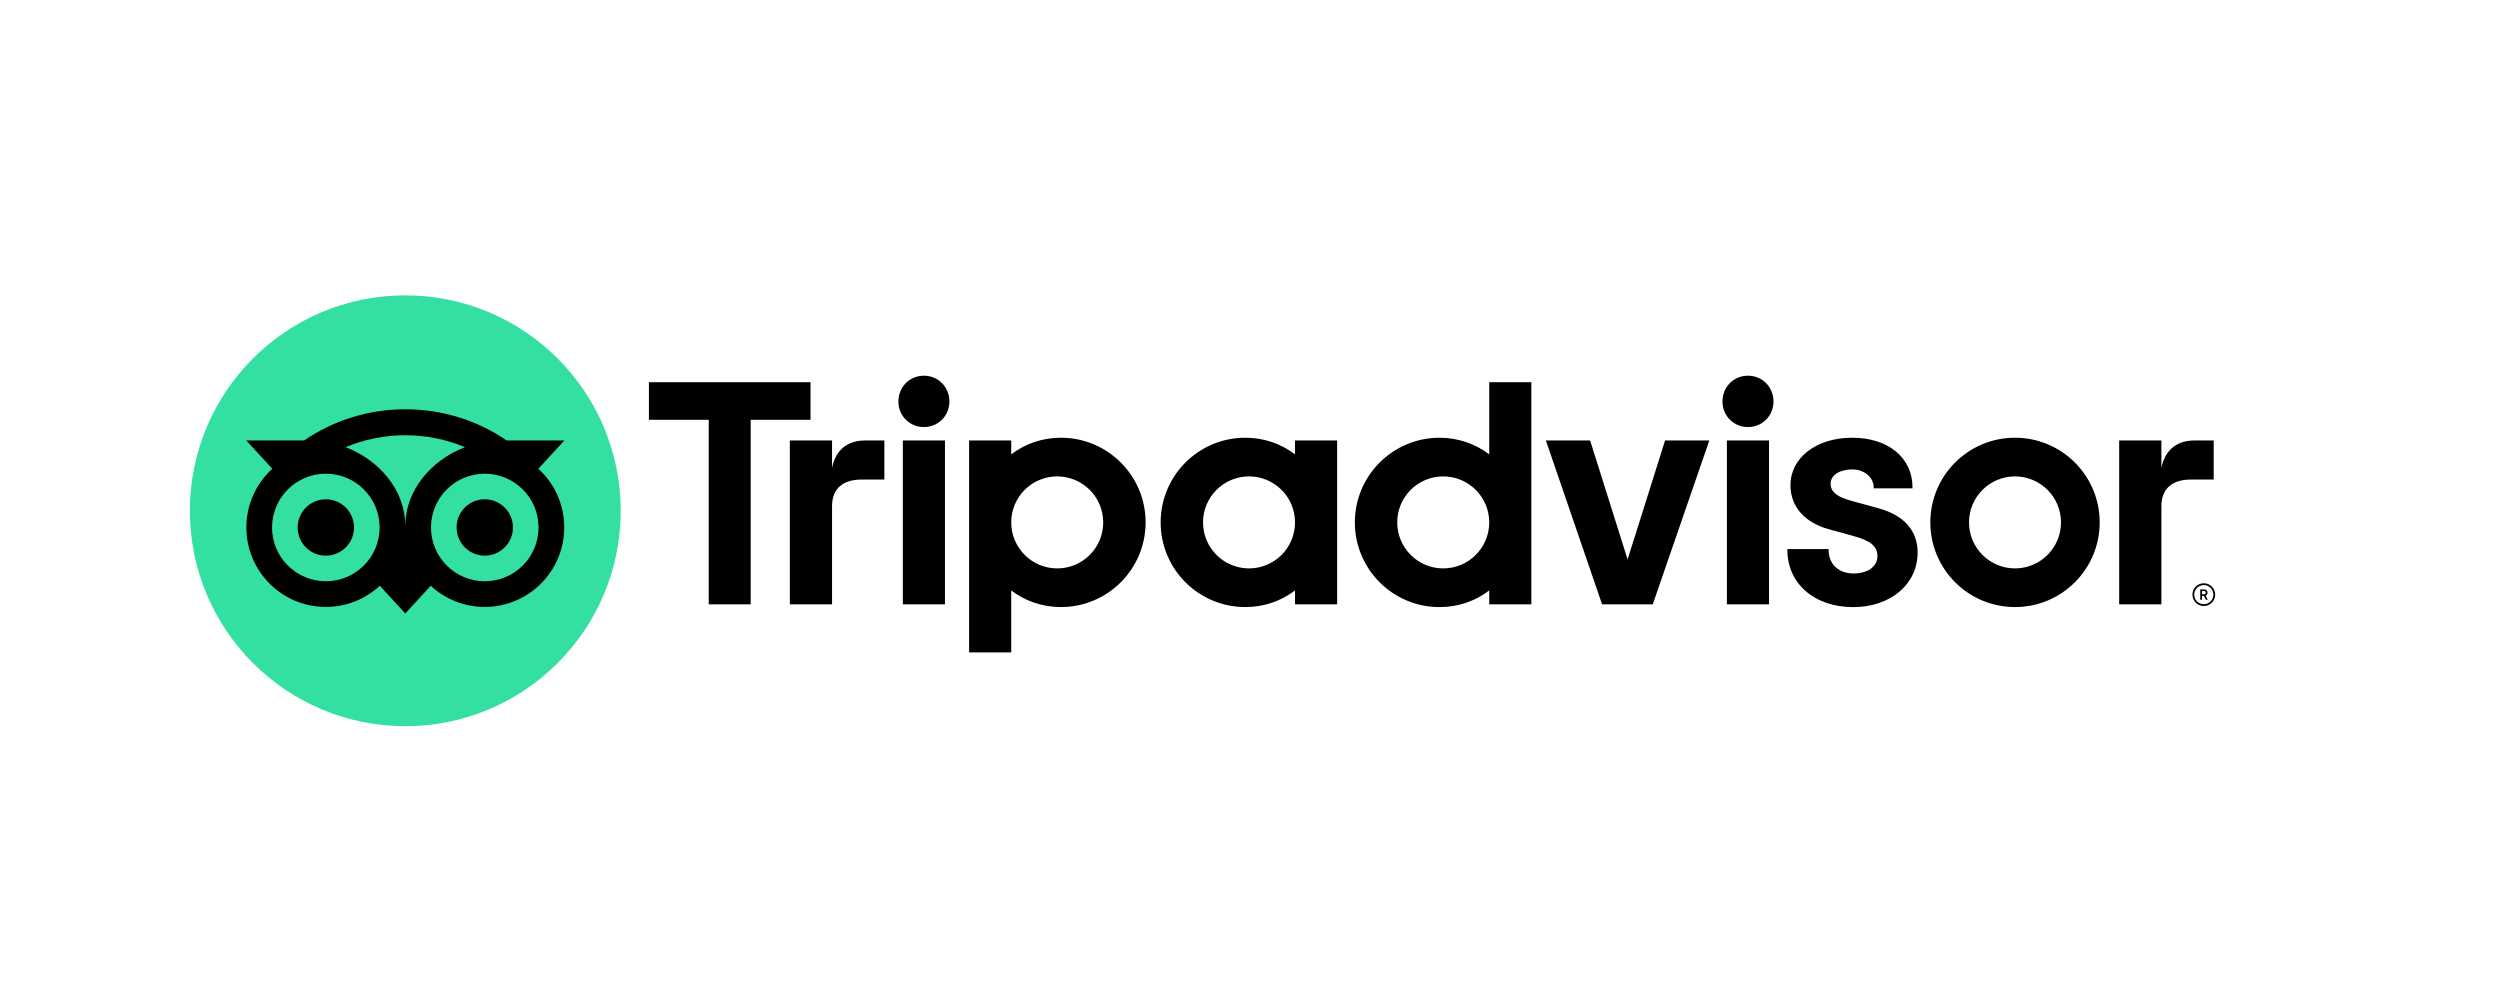 <svg width="237" height="93" viewBox="0 0 237 93" fill="none" xmlns="http://www.w3.org/2000/svg">
<rect width="237" height="93" fill="white"/>
<path d="M208.921 55.292C208.325 55.292 207.842 55.775 207.842 56.371C207.842 56.966 208.325 57.45 208.921 57.45C209.516 57.45 210 56.966 210 56.371C210 55.775 209.516 55.292 208.921 55.292ZM208.921 57.279C208.419 57.279 208.013 56.87 208.013 56.371C208.013 55.869 208.421 55.463 208.921 55.463C209.423 55.463 209.831 55.871 209.831 56.371C209.831 56.87 209.423 57.279 208.921 57.279ZM209.272 56.186C209.272 55.99 209.133 55.873 208.928 55.873H208.583V56.857H208.752V56.501H208.937L209.115 56.857H209.297L209.101 56.464C209.206 56.416 209.272 56.321 209.272 56.186ZM208.921 56.348H208.754V56.022H208.921C209.035 56.022 209.103 56.079 209.103 56.184C209.103 56.291 209.033 56.348 208.921 56.348ZM78.879 44.369V41.759H74.876V57.288H78.879V47.976C78.879 46.29 79.96 45.462 81.646 45.462H83.837V41.759H81.966C80.501 41.759 79.228 42.523 78.879 44.369ZM87.586 35.616C86.217 35.616 85.167 36.698 85.167 38.067C85.167 39.404 86.217 40.486 87.586 40.486C88.955 40.486 90.004 39.404 90.004 38.067C90.004 36.698 88.955 35.616 87.586 35.616ZM85.589 57.288H89.582V41.759H85.589V57.288ZM108.603 49.523C108.603 53.957 105.009 57.55 100.575 57.55C98.787 57.55 97.164 56.964 95.864 55.974V61.847H91.871V41.759H95.864V43.073C97.164 42.083 98.787 41.496 100.575 41.496C105.009 41.496 108.603 45.09 108.603 49.523ZM104.585 49.523C104.585 47.116 102.631 45.163 100.224 45.163C97.817 45.163 95.864 47.116 95.864 49.523C95.864 51.931 97.817 53.884 100.224 53.884C102.631 53.884 104.585 51.933 104.585 49.523ZM178.003 48.161L175.674 47.522C174.141 47.123 173.545 46.653 173.545 45.843C173.545 45.053 174.385 44.501 175.585 44.501C176.728 44.501 177.625 45.25 177.625 46.208V46.297H181.305V46.208C181.305 43.39 179.007 41.496 175.585 41.496C172.197 41.496 169.735 43.388 169.735 45.996C169.735 48.024 171.078 49.553 173.424 50.187L175.656 50.797C177.351 51.267 177.981 51.787 177.981 52.72C177.981 53.703 177.07 54.365 175.715 54.365C174.302 54.365 173.351 53.471 173.351 52.143V52.054H169.445V52.143C169.445 55.328 172.009 57.555 175.683 57.555C179.222 57.555 181.791 55.38 181.791 52.387C181.791 50.917 181.134 48.996 178.003 48.161ZM122.768 41.759H126.761V57.288H122.768V55.974C121.467 56.964 119.845 57.55 118.056 57.55C113.622 57.55 110.029 53.957 110.029 49.523C110.029 45.09 113.622 41.496 118.056 41.496C119.845 41.496 121.467 42.083 122.768 43.073V41.759ZM122.768 49.523C122.768 47.114 120.814 45.163 118.407 45.163C116 45.163 114.047 47.116 114.047 49.523C114.047 51.931 116 53.884 118.407 53.884C120.817 53.884 122.768 51.933 122.768 49.523ZM141.179 36.232H145.172V57.29H141.179V55.976C139.878 56.966 138.256 57.553 136.467 57.553C132.034 57.553 128.44 53.959 128.44 49.526C128.44 45.092 132.034 41.498 136.467 41.498C138.256 41.498 139.878 42.085 141.179 43.075V36.232ZM141.179 49.523C141.179 47.116 139.226 45.163 136.818 45.163C134.411 45.163 132.458 47.116 132.458 49.523C132.458 51.931 134.409 53.884 136.818 53.884C139.226 53.884 141.179 51.933 141.179 49.523ZM163.711 57.288H167.704V41.759H163.711V57.288ZM165.707 35.616C164.338 35.616 163.289 36.698 163.289 38.067C163.289 39.404 164.338 40.486 165.707 40.486C167.076 40.486 168.126 39.404 168.126 38.067C168.126 36.698 167.076 35.616 165.707 35.616ZM199.05 49.523C199.05 53.957 195.456 57.55 191.023 57.55C186.59 57.55 182.996 53.957 182.996 49.523C182.996 45.09 186.589 41.496 191.023 41.496C195.456 41.496 199.05 45.09 199.05 49.523ZM195.383 49.523C195.383 47.116 193.43 45.163 191.023 45.163C188.616 45.163 186.663 47.116 186.663 49.523C186.663 51.931 188.613 53.884 191.023 53.884C193.43 53.884 195.383 51.933 195.383 49.523ZM76.834 36.232H61.517V39.794H67.187V57.288H71.166V39.794H76.837V36.232H76.834ZM154.296 53.035L150.744 41.759H146.55L151.878 57.288H156.683L162.043 41.759H157.849L154.296 53.035ZM204.9 44.369V41.759H200.898V57.288H204.9V47.976C204.9 46.29 205.982 45.462 207.668 45.462H209.858V41.759H207.988C206.523 41.759 205.252 42.523 204.9 44.369Z" fill="black"/>
<path d="M38.421 68.843C49.7 68.843 58.843 59.7 58.843 48.421C58.843 37.143 49.7 28 38.421 28C27.143 28 18 37.143 18 48.421C18 59.7 27.143 68.843 38.421 68.843Z" fill="#34E0A1"/>
<path d="M51.035 44.438L53.499 41.756H48.034C45.299 39.888 41.995 38.799 38.421 38.799C34.853 38.799 31.558 39.89 28.827 41.756H23.348L25.813 44.438C24.302 45.816 23.355 47.801 23.355 50.005C23.355 54.164 26.728 57.537 30.887 57.537C32.863 57.537 34.663 56.775 36.007 55.529L38.422 58.157L40.836 55.531C42.179 56.777 43.977 57.537 45.953 57.537C50.113 57.537 53.49 54.164 53.49 50.005C53.492 47.798 52.545 45.813 51.035 44.438ZM30.89 55.102C28.074 55.102 25.792 52.821 25.792 50.005C25.792 47.189 28.074 44.907 30.89 44.907C33.705 44.907 35.987 47.189 35.987 50.005C35.987 52.821 33.705 55.102 30.89 55.102ZM38.424 49.857C38.424 46.502 35.985 43.623 32.765 42.393C34.506 41.665 36.416 41.261 38.421 41.261C40.427 41.261 42.339 41.665 44.08 42.393C40.863 43.625 38.424 46.502 38.424 49.857ZM45.956 55.102C43.14 55.102 40.858 52.821 40.858 50.005C40.858 47.189 43.14 44.907 45.956 44.907C48.771 44.907 51.053 47.189 51.053 50.005C51.053 52.821 48.771 55.102 45.956 55.102ZM45.956 47.331C44.479 47.331 43.284 48.526 43.284 50.003C43.284 51.479 44.479 52.675 45.956 52.675C47.432 52.675 48.628 51.479 48.628 50.003C48.628 48.529 47.432 47.331 45.956 47.331ZM33.561 50.005C33.561 51.481 32.366 52.677 30.89 52.677C29.413 52.677 28.218 51.481 28.218 50.005C28.218 48.529 29.413 47.333 30.89 47.333C32.366 47.331 33.561 48.529 33.561 50.005Z" fill="black"/>
</svg>
